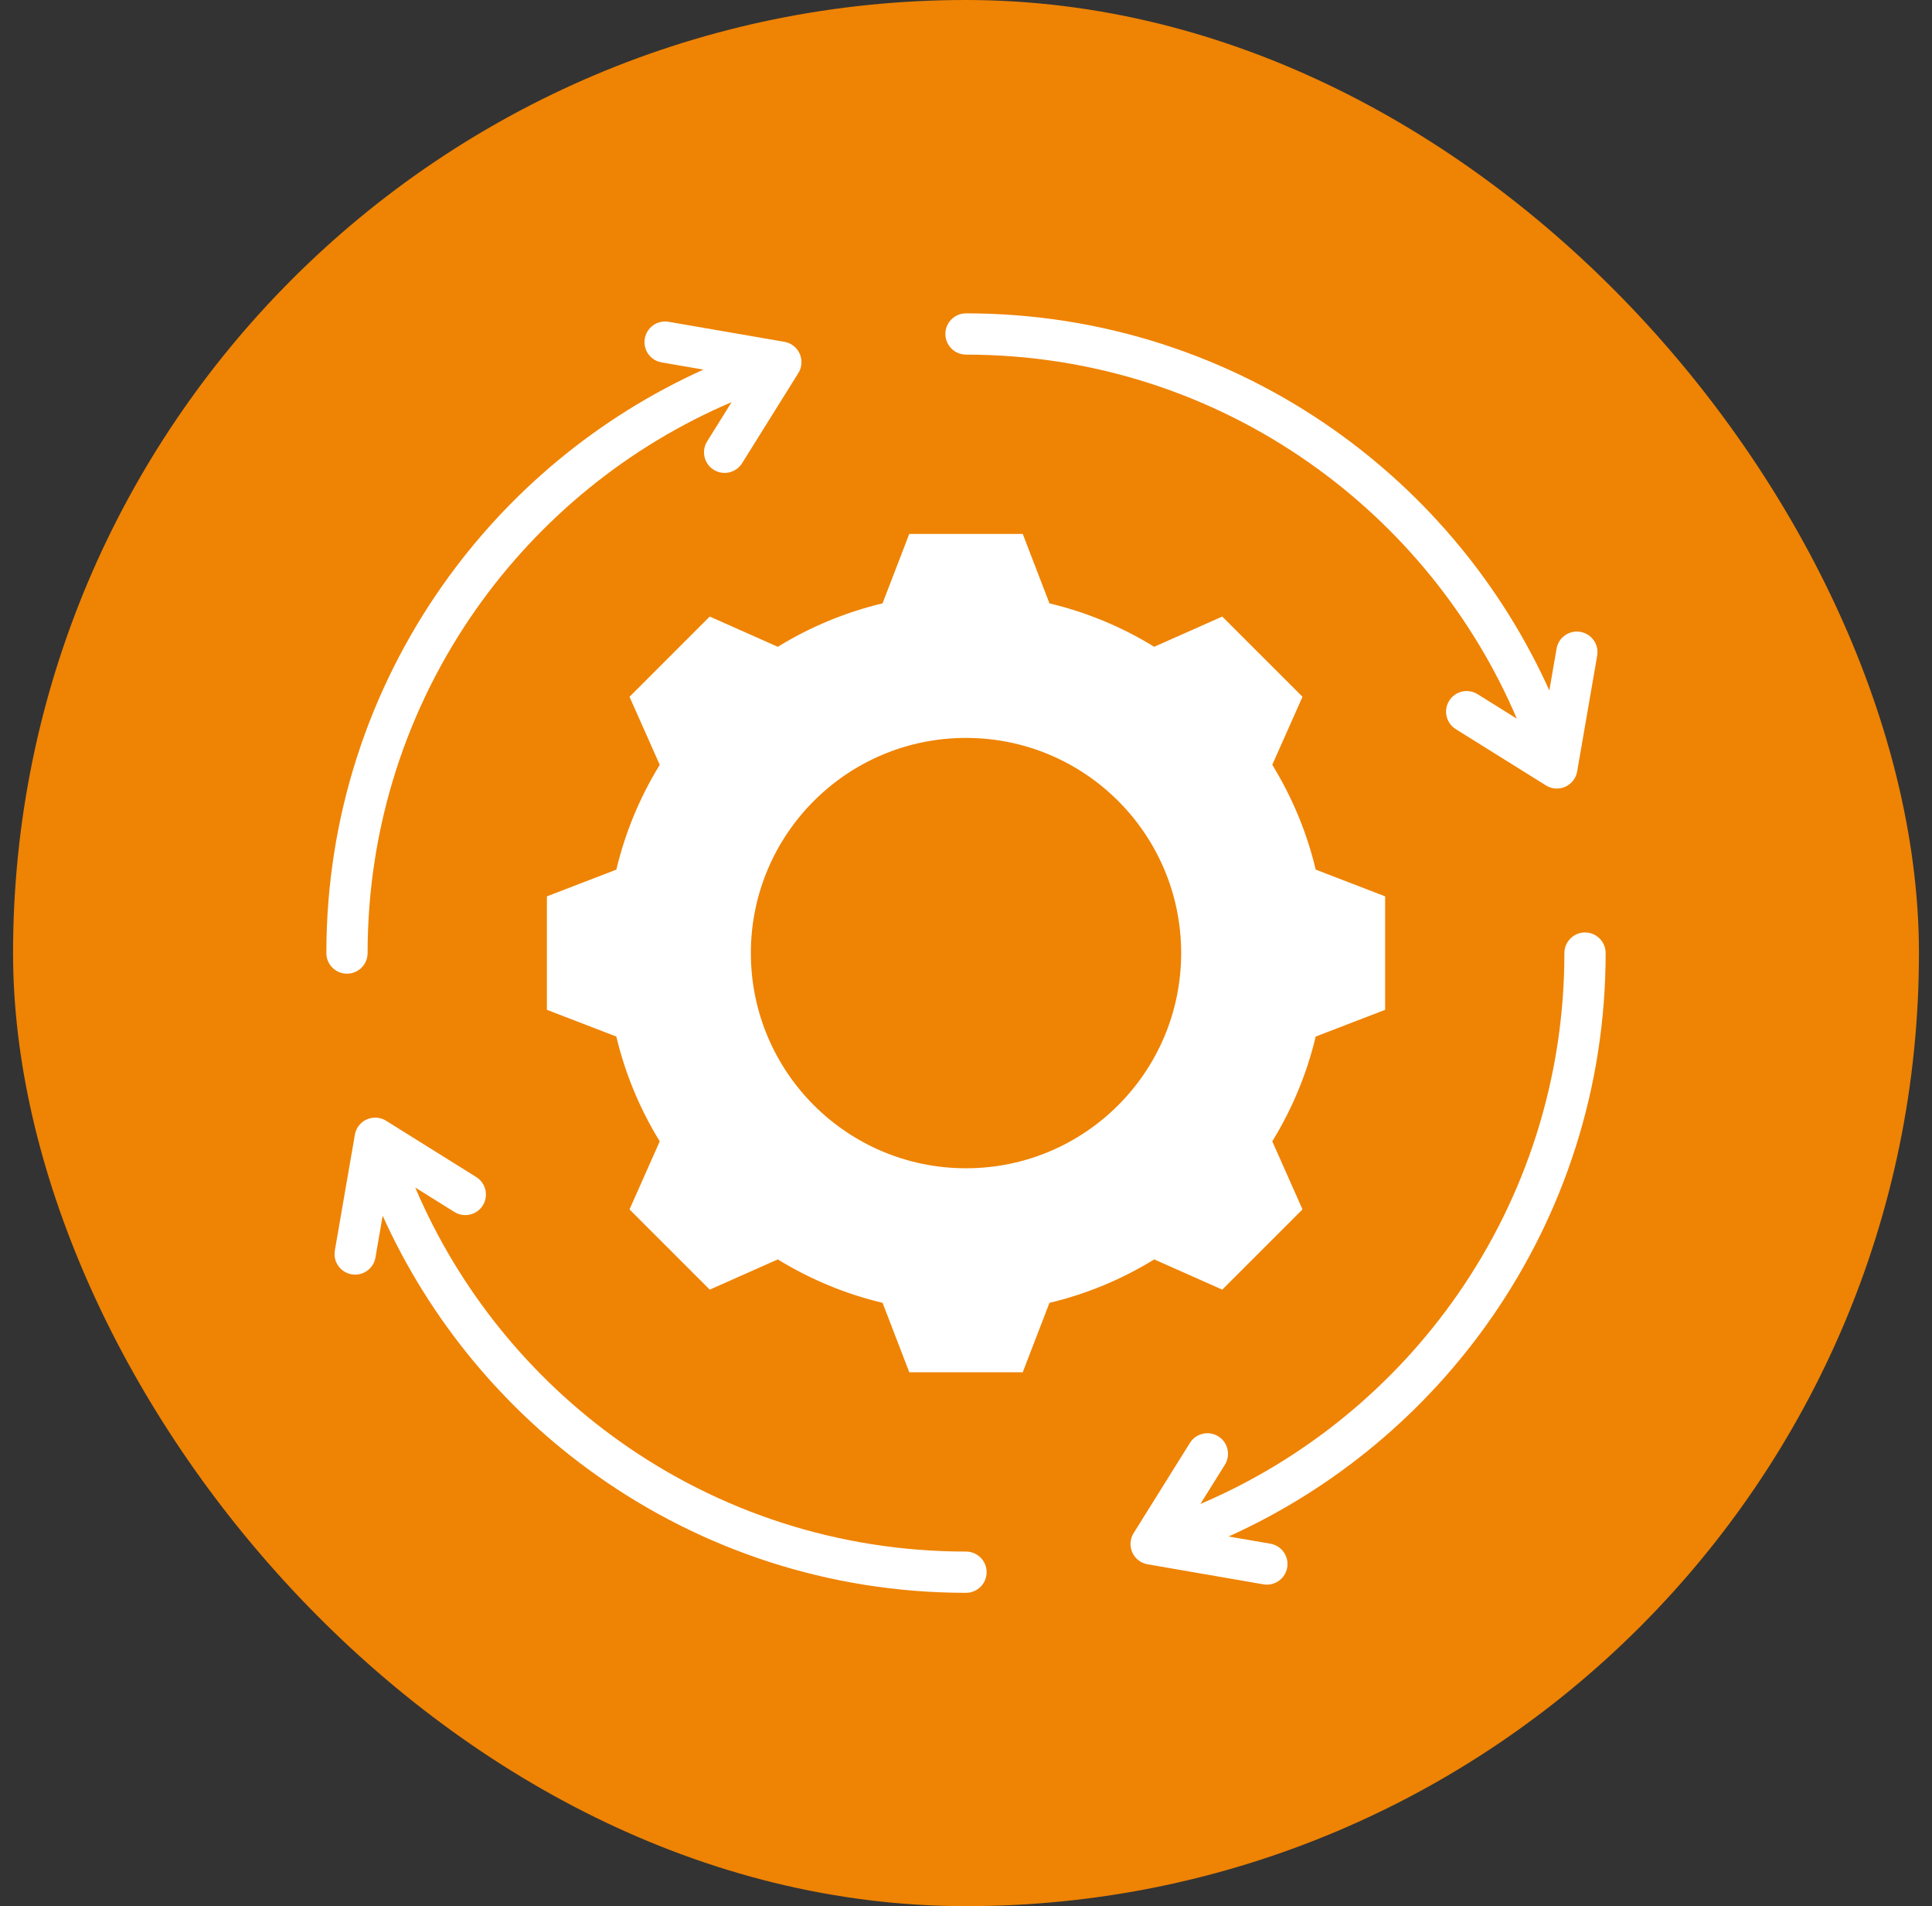 <svg width="74" height="73" viewBox="0 0 74 73" fill="none" xmlns="http://www.w3.org/2000/svg">
<rect x="0" y="0" width="74" height="73" fill="#333333" stroke="none"/>
<rect x="0.5" width="73" height="73" rx="36.5" fill="#EF8303"/>
<path fill-rule="evenodd" clip-rule="evenodd" d="M37.001 13.58C36.564 13.58 36.21 13.226 36.21 12.79C36.21 12.354 36.564 12 37.001 12C42.23 12 47.078 13.64 51.059 16.435C54.643 18.951 57.523 22.405 59.343 26.443L59.62 24.843C59.693 24.413 60.101 24.124 60.531 24.198C60.96 24.271 61.249 24.679 61.176 25.108L60.409 29.543C60.336 29.972 59.927 30.261 59.498 30.188C59.385 30.168 59.281 30.126 59.192 30.066L55.76 27.924C55.39 27.694 55.277 27.207 55.507 26.837C55.738 26.467 56.224 26.354 56.594 26.584L58.098 27.523C56.41 23.563 53.638 20.172 50.152 17.726C46.431 15.113 41.896 13.581 37 13.581L37.001 13.58ZM40.197 23.107L39.173 20.447H34.827L33.803 23.107C32.386 23.445 31.032 24.007 29.792 24.77L27.184 23.612L24.112 26.685L25.27 29.291C24.506 30.532 23.944 31.886 23.607 33.304L20.947 34.328V38.673L23.607 39.697C23.944 41.115 24.506 42.469 25.27 43.71L24.112 46.316L27.185 49.389L29.792 48.231C31.033 48.995 32.386 49.557 33.804 49.894L34.828 52.554H39.173L40.197 49.895C41.615 49.557 42.969 48.995 44.21 48.231L46.816 49.389L49.889 46.316L48.731 43.709C49.495 42.468 50.057 41.114 50.394 39.697L53.054 38.673V34.327L50.395 33.303C50.057 31.885 49.495 30.531 48.731 29.29L49.889 26.684L46.816 23.612L44.209 24.77C42.969 24.006 41.614 23.445 40.197 23.107H40.197ZM37.001 28.26C32.449 28.26 28.76 31.948 28.76 36.5C28.76 41.052 32.449 44.741 37.001 44.741C41.552 44.741 45.241 41.052 45.241 36.5C45.241 31.949 41.552 28.26 37.001 28.26ZM14.381 48.158C14.308 48.587 13.899 48.877 13.47 48.803C13.04 48.73 12.751 48.322 12.825 47.892L13.592 43.458C13.665 43.028 14.073 42.739 14.502 42.813C14.616 42.832 14.719 42.874 14.808 42.934L18.24 45.076C18.61 45.307 18.723 45.793 18.493 46.163C18.263 46.533 17.776 46.646 17.406 46.416L15.904 45.478C17.579 49.411 20.322 52.78 23.767 55.22C27.502 57.865 32.067 59.42 37 59.42C37.436 59.42 37.79 59.774 37.79 60.21C37.79 60.646 37.436 61 37 61C31.737 61 26.858 59.336 22.86 56.505C19.312 53.993 16.462 50.561 14.657 46.558L14.381 48.158ZM48.658 59.119C49.087 59.192 49.377 59.601 49.303 60.03C49.23 60.46 48.822 60.749 48.392 60.675L43.958 59.908C43.528 59.835 43.239 59.427 43.313 58.998C43.332 58.884 43.374 58.781 43.434 58.692L45.576 55.26C45.807 54.89 46.293 54.777 46.663 55.007C47.033 55.237 47.146 55.724 46.916 56.094L45.978 57.597C49.98 55.892 53.398 53.081 55.848 49.548C58.416 45.846 59.92 41.35 59.92 36.5C59.92 36.064 60.274 35.71 60.71 35.71C61.146 35.71 61.5 36.064 61.5 36.5C61.5 41.678 59.891 46.483 57.145 50.442C54.622 54.081 51.137 57.004 47.058 58.843L48.658 59.119ZM25.342 13.879C24.913 13.806 24.623 13.398 24.697 12.969C24.77 12.539 25.178 12.25 25.608 12.323L30.042 13.09C30.472 13.164 30.761 13.572 30.687 14.001C30.668 14.114 30.626 14.218 30.566 14.307L28.424 17.739C28.193 18.109 27.707 18.222 27.337 17.992C26.967 17.761 26.854 17.275 27.084 16.905L28.022 15.401C24.065 17.088 20.677 19.857 18.23 23.339C15.615 27.062 14.08 31.6 14.08 36.499C14.08 36.935 13.726 37.289 13.29 37.289C12.854 37.289 12.5 36.936 12.5 36.499C12.5 31.266 14.143 26.414 16.941 22.432C19.456 18.851 22.908 15.974 26.943 14.155L25.342 13.879Z" fill="white"/>
</svg>
